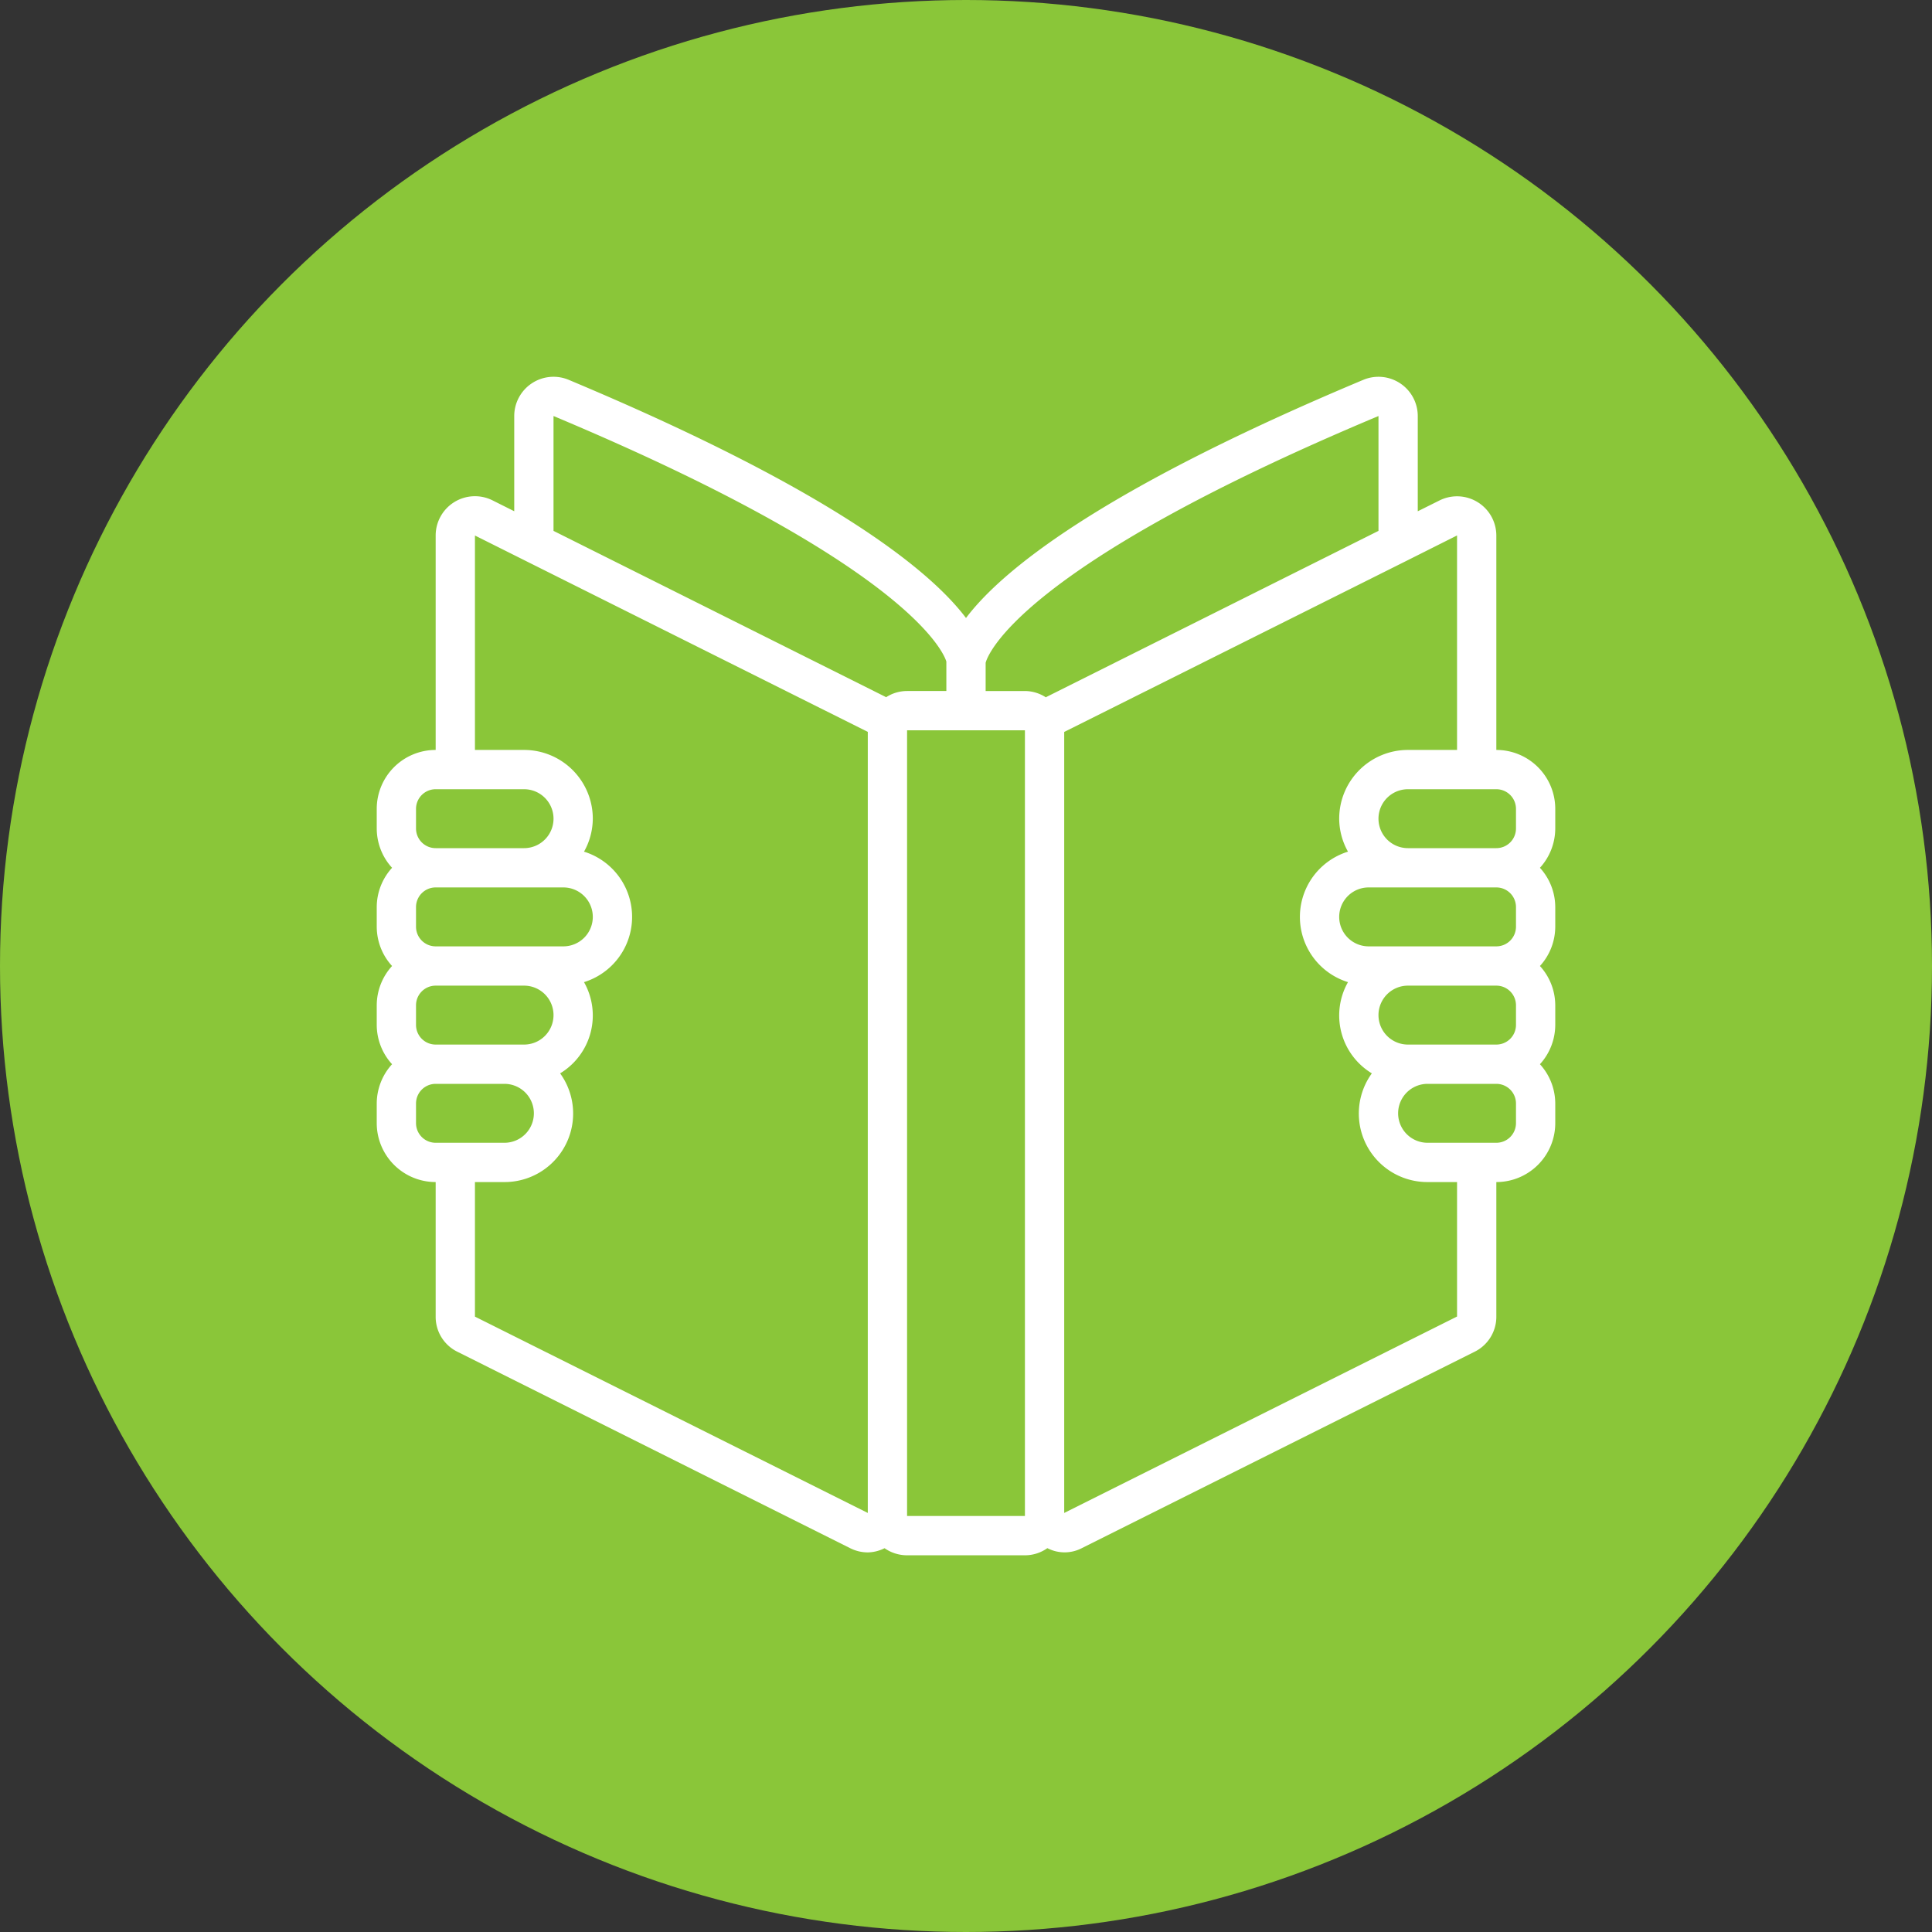 <?xml version="1.0" encoding="UTF-8"?> <svg xmlns="http://www.w3.org/2000/svg" xml:space="preserve" width="512" height="512" style="enable-background:new 0 0 512 512" viewBox="0 0 60 60"><rect x="0" y="0" width="60" height="60" fill="#333333" stroke="none"/><circle cx="30" cy="30" r="30" fill="#8ac639"></circle><path fill="#fff" d="M46.47 23.29v-6.66a1.22 1.22 0 0 0-1.769-1.086l-.671.334V12.92a1.22 1.22 0 0 0-1.693-1.123C34.094 15.252 31.088 17.75 30 19.192c-1.088-1.442-4.092-3.94-12.334-7.394a1.22 1.22 0 0 0-1.696 1.122v2.957l-.675-.338a1.22 1.22 0 0 0-1.765 1.09v6.661a1.83 1.83 0 0 0-1.83 1.83v.61c.002.452.17.887.476 1.22a1.819 1.819 0 0 0-.476 1.22v.61c.002.452.17.887.476 1.22a1.819 1.819 0 0 0-.476 1.22v.61c.002.452.17.887.476 1.22a1.819 1.819 0 0 0-.476 1.22v.61a1.83 1.83 0 0 0 1.83 1.83v4.179a1.206 1.206 0 0 0 .671 1.089l12.197 6.1a1.22 1.22 0 0 0 .553.133c.18-.003.358-.049.52-.13.205.143.449.22.699.22h3.66c.25 0 .493-.078.697-.222a1.159 1.159 0 0 0 1.07 0l12.188-6.094a1.211 1.211 0 0 0 .685-1.096V36.71a1.83 1.83 0 0 0 1.83-1.83v-.61a1.818 1.818 0 0 0-.476-1.22c.305-.333.474-.768.476-1.22v-.61a1.818 1.818 0 0 0-.476-1.22c.305-.333.474-.768.476-1.22v-.61a1.818 1.818 0 0 0-.476-1.22c.305-.333.474-.768.476-1.22v-.61a1.83 1.83 0 0 0-1.83-1.83zm.61 1.83v.61a.61.61 0 0 1-.61.61h-2.745a.915.915 0 0 1 0-1.83h2.745a.61.61 0 0 1 .61.61zm0 3.05v.61a.61.61 0 0 1-.61.61h-3.965a.915.915 0 0 1 0-1.83h3.965a.61.61 0 0 1 .61.61zm0 3.05v.61a.61.61 0 0 1-.61.61h-2.745a.915.915 0 0 1 0-1.83h2.745a.61.61 0 0 1 .61.61zm-4.27-18.3v3.567l-10.309 5.156c-.007.004-.012.01-.02.014a1.21 1.21 0 0 0-.651-.197h-1.22v-.876c.048-.192.935-2.941 12.2-7.664zm-25.62 0c11.583 4.856 12.193 7.625 12.2 7.625v.915h-1.22a1.2 1.2 0 0 0-.653.194c-.008-.004-.013-.01-.02-.014L17.19 16.487zm-4.27 12.2a.61.61 0 0 1 .61-.61h2.745a.915.915 0 0 1 0 1.83H13.53a.61.61 0 0 1-.61-.61zm4.27 6.405a.915.915 0 0 1-.915.915H13.53a.61.61 0 0 1-.61-.61v-.61a.61.61 0 0 1 .61-.61h2.745a.915.915 0 0 1 .915.915zm.305-2.135H13.53a.61.61 0 0 1-.61-.61v-.61a.61.61 0 0 1 .61-.61h3.965a.915.915 0 0 1 0 1.83zm-4.575 5.49v-.61a.61.61 0 0 1 .61-.61h2.135a.915.915 0 0 1 0 1.83H13.53a.61.61 0 0 1-.61-.61zm1.83 6.009V36.71h.915a2.128 2.128 0 0 0 1.73-3.376 2.1 2.1 0 0 0 .742-2.833 2.121 2.121 0 0 0 0-4.052c.177-.312.27-.664.273-1.024a2.135 2.135 0 0 0-2.135-2.135H14.75v-6.659l1.58.79.02.01 10.6 5.298v24.257zm13.42 6.191v-24.4h3.66v24.4zm17.08-6.194-12.2 6.1V22.731l10.596-5.297.032-.016 1.572-.789v6.661h-1.525a2.135 2.135 0 0 0-2.135 2.135c.002.36.096.712.273 1.024a2.121 2.121 0 0 0 0 4.052 2.1 2.1 0 0 0 .741 2.833 2.128 2.128 0 0 0 1.731 3.376h.915zm1.83-6.006a.61.61 0 0 1-.61.61h-2.135a.915.915 0 0 1 0-1.83h2.135a.61.61 0 0 1 .61.61z" data-original="#000000"></path></svg> 